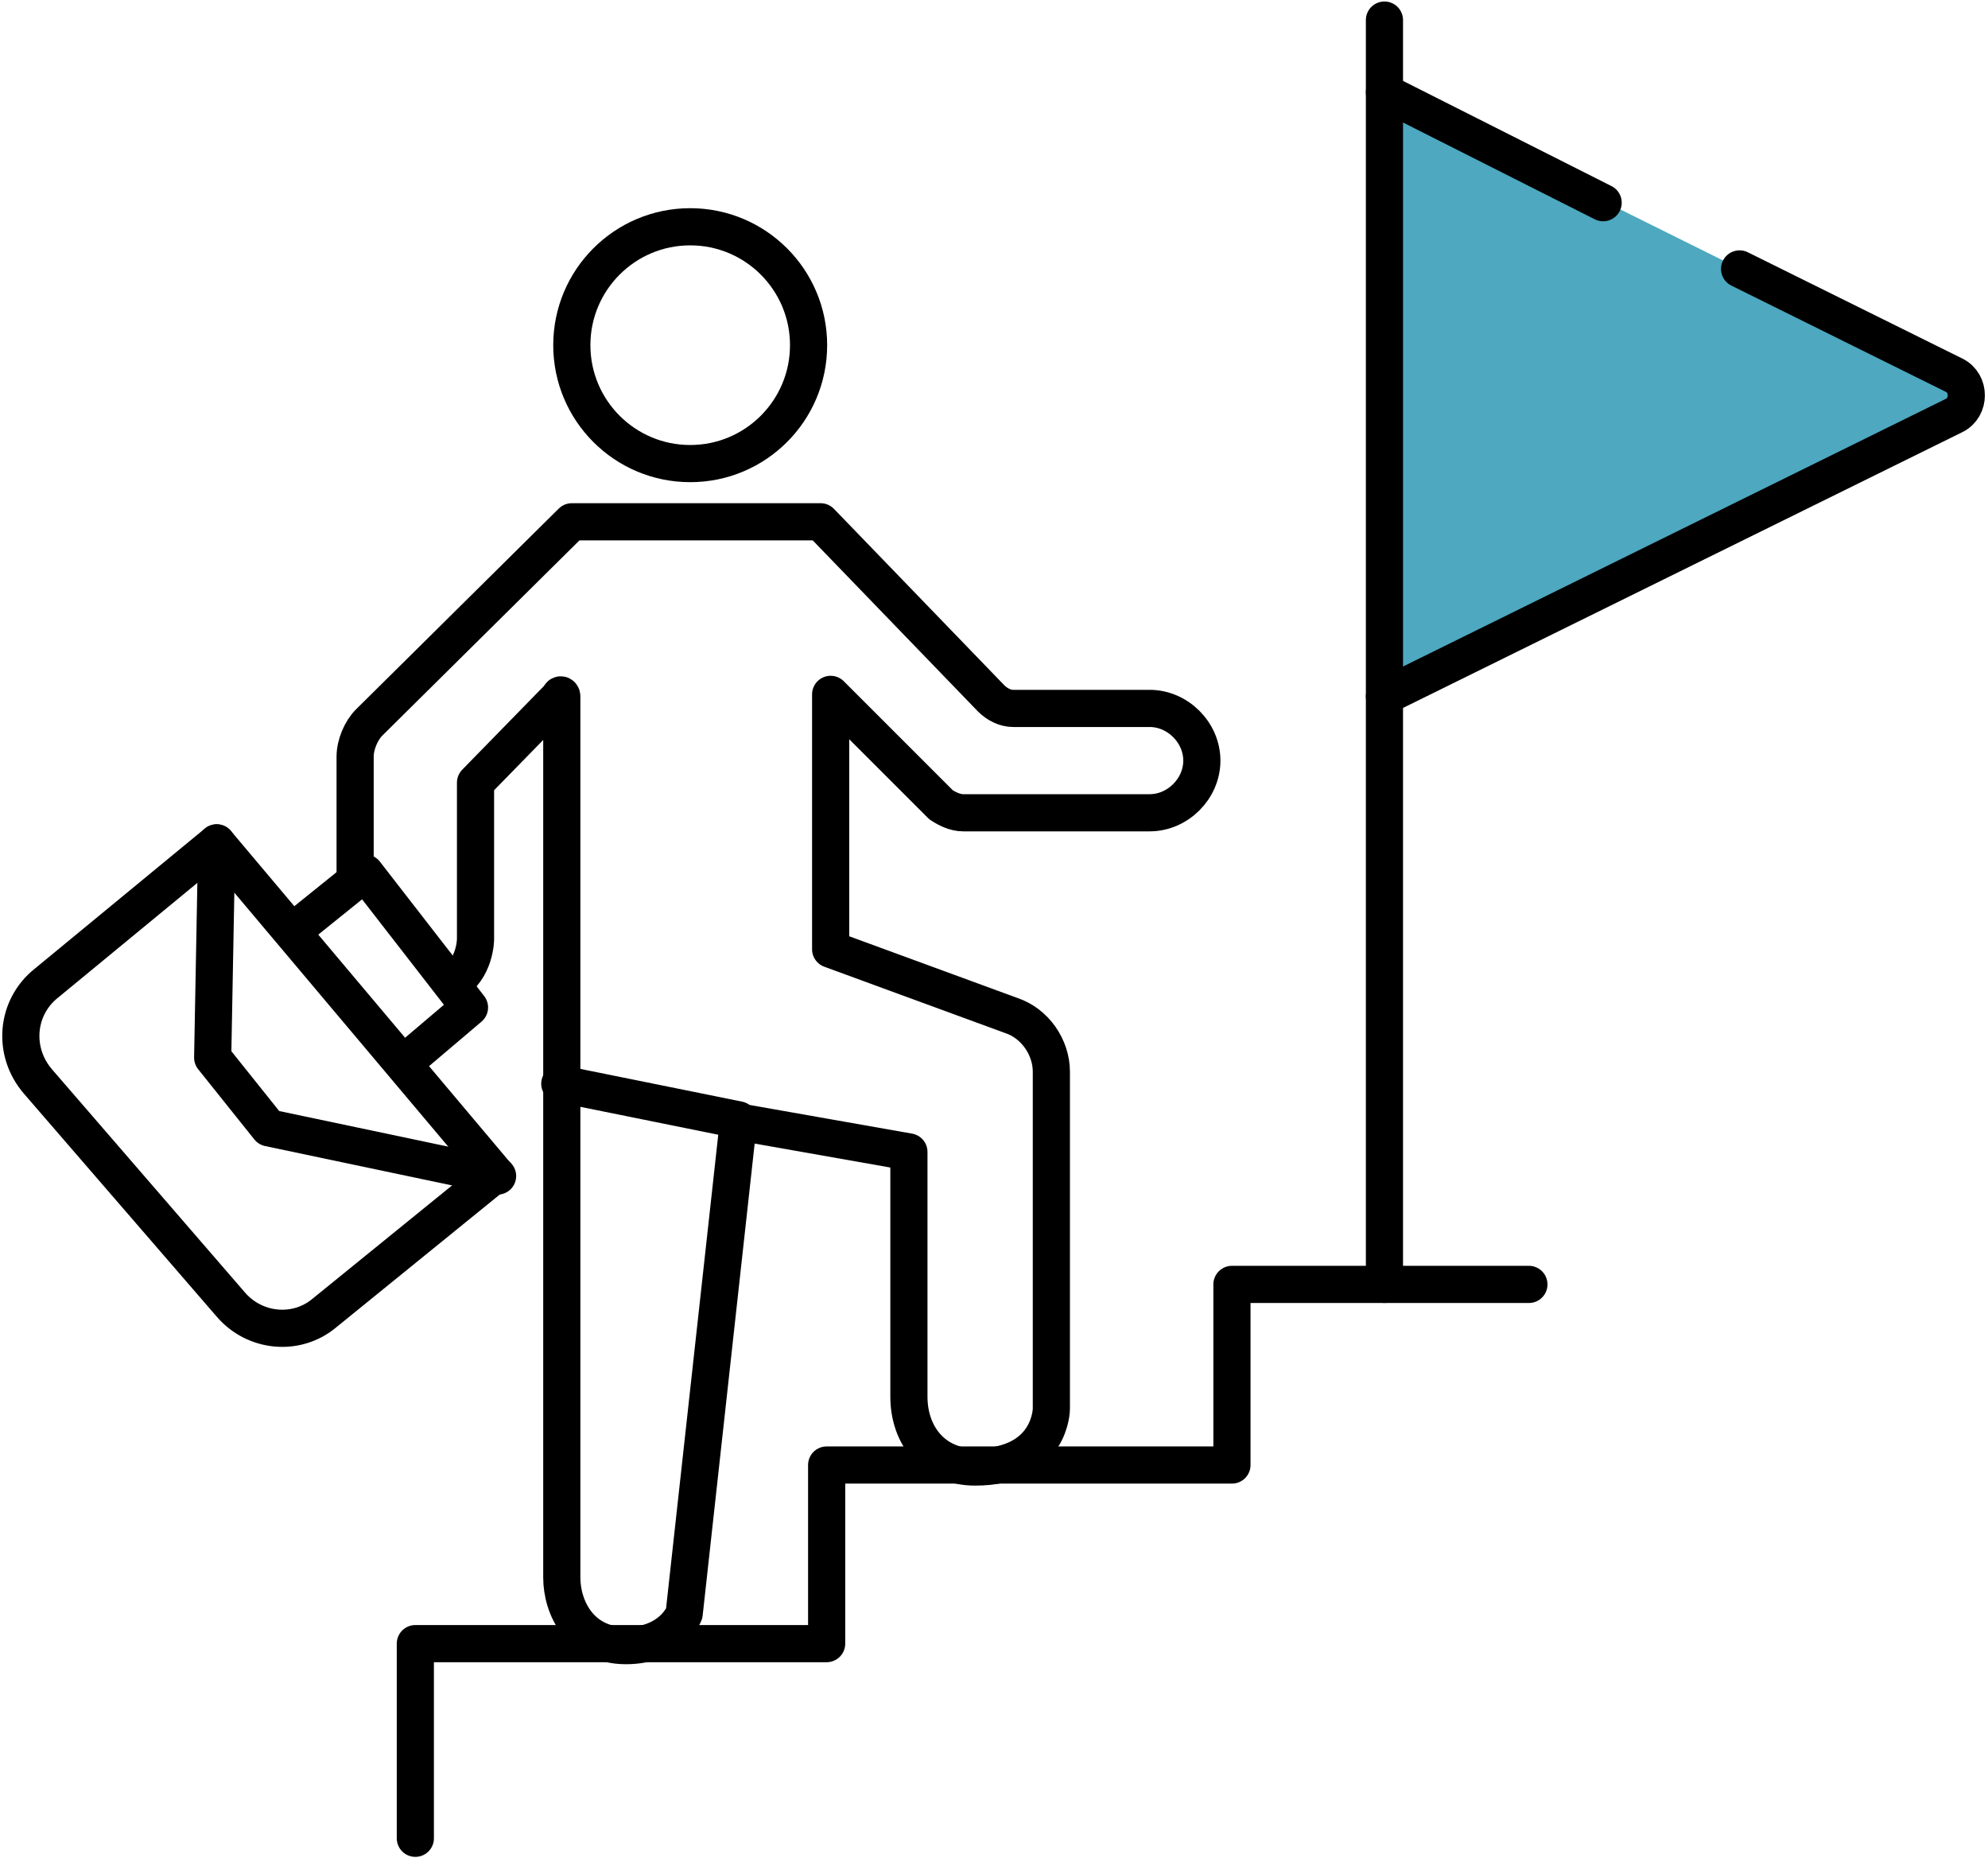 <svg width="107" height="100" viewBox="0 0 107 100" fill="none" xmlns="http://www.w3.org/2000/svg">
<g clip-path="url(#clip0_4750_2172)">
<path d="M74.515 4.968L105.184 20.194C106.048 20.626 106.048 21.922 105.184 22.354L74.515 37.473" fill="#4DA8C0"/>
<path d="M37.149 24.946C40.668 24.946 43.52 22.093 43.52 18.574C43.52 15.056 40.668 12.203 37.149 12.203C33.63 12.203 30.777 15.056 30.777 18.574C30.777 22.093 33.63 24.946 37.149 24.946Z" stroke="black" stroke-width="2" stroke-miterlimit="10" stroke-linecap="round" stroke-linejoin="round"/>
<path d="M19.114 47.408V40.713C19.114 40.065 19.438 39.309 19.87 38.877L30.777 28.078H44.168L53.347 37.581C53.672 37.905 54.103 38.121 54.535 38.121H61.879C63.391 38.121 64.687 39.417 64.687 40.929C64.687 42.441 63.391 43.736 61.879 43.736H53.888H51.836C51.404 43.736 50.972 43.52 50.648 43.304L44.708 37.365V51.08L54.427 54.644C55.723 55.075 56.587 56.371 56.587 57.667V75.81C56.587 75.81 56.587 78.942 52.484 78.942C50.216 78.942 48.92 77.214 48.92 75.162C48.92 73.11 48.92 61.987 48.92 61.987L39.741 60.367L36.825 86.825C36.825 86.825 36.177 88.553 33.693 88.553C31.209 88.553 30.237 86.501 30.237 84.881C30.237 83.261 30.237 50.324 30.237 50.324V37.473C30.237 37.365 30.129 37.365 30.129 37.473L25.594 42.117V50.54C25.594 50.54 25.594 52.16 24.298 52.916" stroke="black" stroke-width="2" stroke-miterlimit="10" stroke-linecap="round" stroke-linejoin="round"/>
<path d="M39.741 60.259L30.13 58.315" stroke="black" stroke-width="2" stroke-miterlimit="10" stroke-linecap="round" stroke-linejoin="round"/>
<path d="M22.355 98.92V88.445H44.493V78.834H66.307V69.115H82.29" stroke="black" stroke-width="2" stroke-miterlimit="10" stroke-linecap="round" stroke-linejoin="round"/>
<path d="M74.515 69.114V1.08" stroke="black" stroke-width="2" stroke-miterlimit="10" stroke-linecap="round" stroke-linejoin="round"/>
<path d="M93.629 14.471L105.184 20.194C106.048 20.626 106.048 21.922 105.184 22.354L74.515 37.473" stroke="black" stroke-width="2" stroke-miterlimit="10" stroke-linecap="round" stroke-linejoin="round"/>
<path d="M74.515 4.968L86.286 10.907" stroke="black" stroke-width="2" stroke-miterlimit="10" stroke-linecap="round" stroke-linejoin="round"/>
<path d="M11.663 45.356L2.484 52.916C0.864 54.212 0.648 56.587 2.052 58.207L12.419 70.194C13.715 71.706 15.983 71.922 17.495 70.626L26.674 63.175L11.663 45.356Z" stroke="black" stroke-width="2" stroke-miterlimit="10" stroke-linecap="round" stroke-linejoin="round"/>
<path d="M11.663 45.356L11.447 56.911L14.471 60.691L26.782 63.283" stroke="black" stroke-width="2" stroke-miterlimit="10" stroke-linecap="round" stroke-linejoin="round"/>
<path d="M15.767 50.108L19.654 46.976L25.27 54.212L21.706 57.235" stroke="black" stroke-width="2" stroke-miterlimit="10" stroke-linecap="round" stroke-linejoin="round"/>
</g>
<defs>
<clipPath id="clip0_4750_2172">
<rect width="106.911" height="100" fill="white"/>
</clipPath>
</defs>
</svg>
